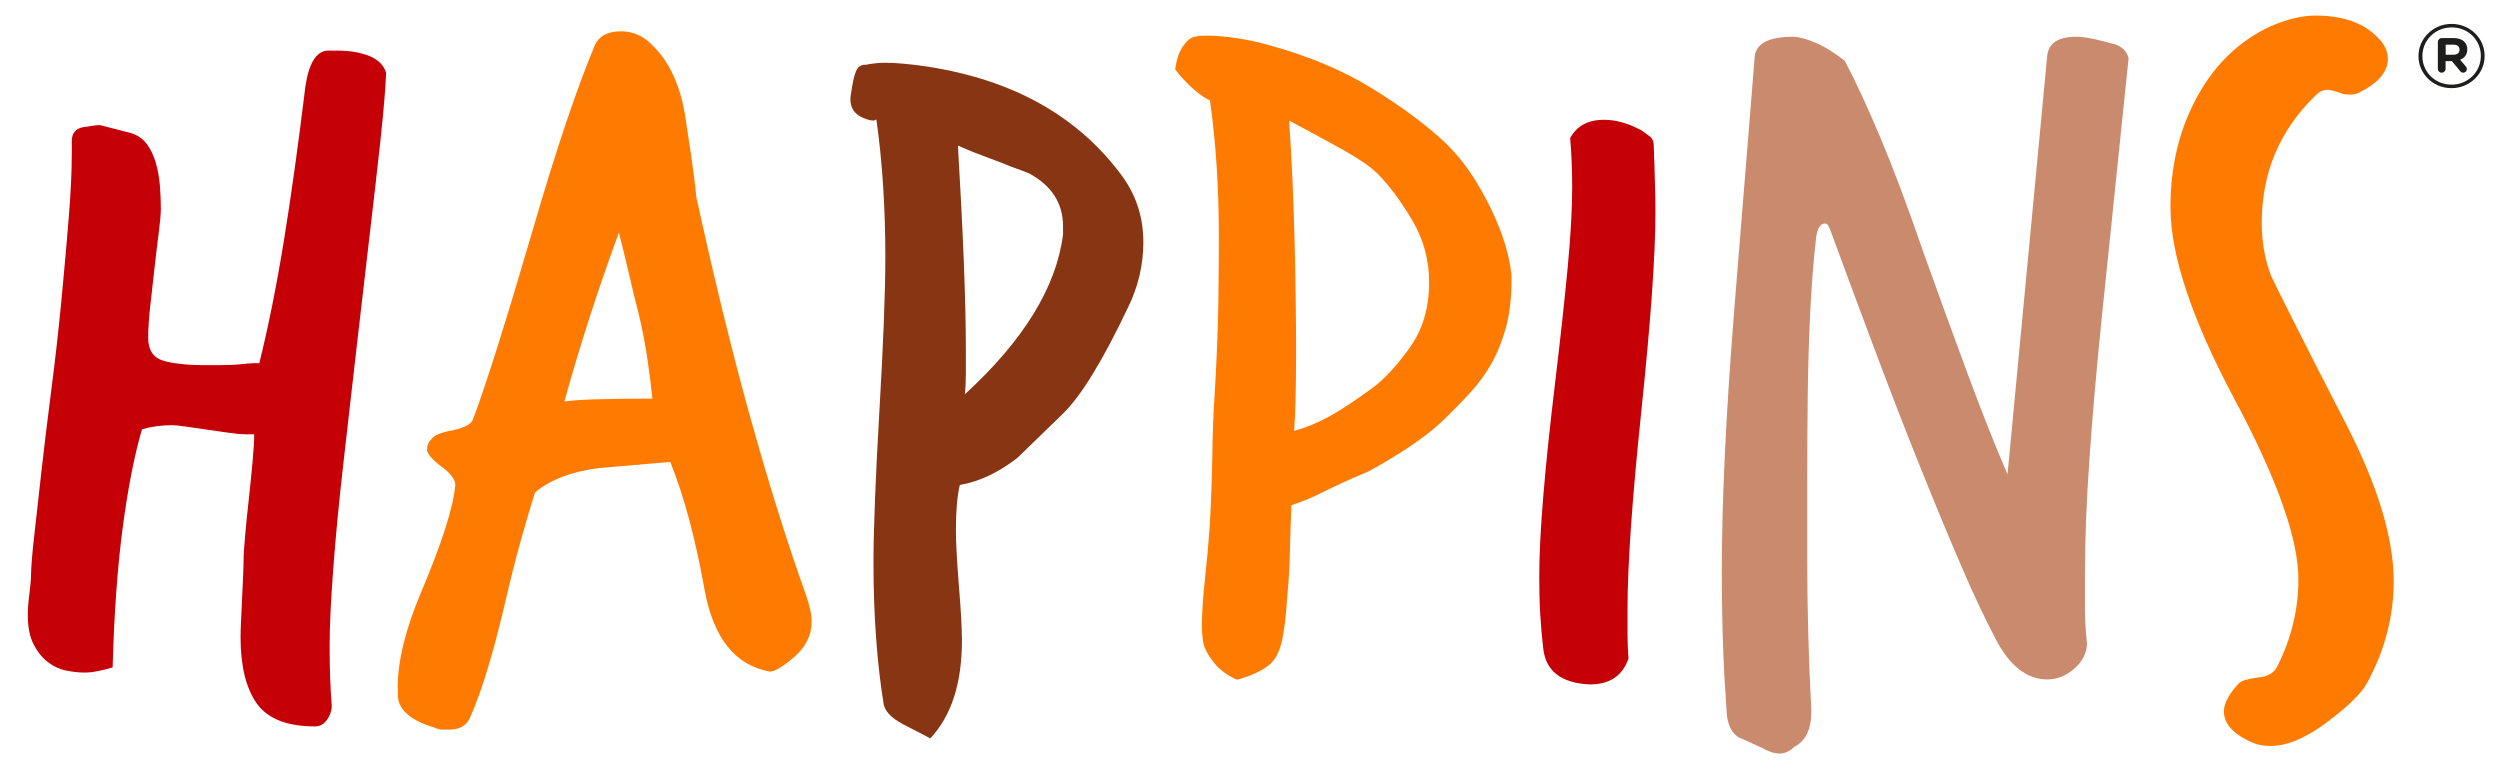 <?xml version="1.0" encoding="UTF-8"?>
<svg id="Livello_1" data-name="Livello 1" xmlns="http://www.w3.org/2000/svg" xmlns:xlink="http://www.w3.org/1999/xlink" viewBox="0 0 249 77">
  <defs>
    <style>
      .cls-1 {
        fill: none;
      }

      .cls-2 {
        fill: #c98a6e;
      }

      .cls-3 {
        fill: #ff7a00;
      }

      .cls-4 {
        fill: #c50006;
      }

      .cls-5 {
        fill: #1e1e1c;
      }

      .cls-6 {
        fill: #883513;
      }

      .cls-7 {
        clip-path: url(#clippath);
      }
    </style>
    <clipPath id="clippath">
      <rect class="cls-1" x="-14.93" y="-5.97" width="275.24" height="89.44"/>
    </clipPath>
  </defs>
  <g class="cls-7">
    <path class="cls-4" d="M24.38,43.25c-.42,0-.96-.05-1.62-.15-.66-.1-1.36-.2-2.09-.3-.73-.1-1.43-.2-2.09-.3-.66-.1-1.13-.15-1.41-.15-1.11,0-2.12.14-3.03.41-.77,2.64-1.41,5.93-1.93,9.88-.52,3.95-.85,8.57-.99,13.84-1.18.34-2.09.51-2.71.51s-1.27-.07-1.93-.2c-.66-.14-1.27-.42-1.83-.86-.56-.44-1.03-1.03-1.41-1.77-.38-.74-.57-1.72-.57-2.94,0-.54.05-1.23.16-2.08.1-.84.16-1.43.16-1.77,0-.74.1-2.04.31-3.9.21-1.86.45-4.04.73-6.54.28-2.5.61-5.22.99-8.16.38-2.94.71-5.86.99-8.77.28-2.91.52-5.64.73-8.21.21-2.57.31-4.73.31-6.49v-1.22c0-.81.38-1.28,1.15-1.42.77-.13,1.32-.2,1.67-.2l3.13.81c.63.2,1.13.56,1.51,1.06.38.51.68,1.12.89,1.82.21.71.35,1.47.42,2.28.07.81.1,1.59.1,2.33,0,.54-.07,1.35-.21,2.43-.14,1.08-.28,2.25-.42,3.5-.14,1.25-.28,2.5-.42,3.75-.14,1.25-.21,2.32-.21,3.19,0,1.22.49,1.98,1.46,2.28.97.3,2.4.46,4.28.46h1.25c.9,0,1.67-.03,2.3-.1.63-.07,1.08-.1,1.36-.1h.42c.9-3.65,1.72-7.72,2.45-12.22.73-4.49,1.44-9.61,2.14-15.36.35-2.3,1.08-3.48,2.19-3.55h.94c1.32,0,2.42.19,3.29.56.87.37,1.41.93,1.62,1.67-.07,1.62-.26,3.87-.57,6.74-.31,2.87-.68,6.08-1.1,9.63s-.85,7.28-1.3,11.2c-.45,3.92-.89,7.72-1.3,11.4-.42,3.68-.75,7.11-.99,10.29-.24,3.18-.37,5.78-.37,7.81,0,1.08.02,2.11.05,3.09.03.98.09,1.94.16,2.89,0,.47-.16.93-.47,1.37-.31.44-.71.66-1.2.66-2.78,0-4.71-.76-5.79-2.28-1.08-1.52-1.62-3.73-1.62-6.64,0-.41.02-.95.05-1.62.03-.67.07-1.4.1-2.18.03-.78.07-1.5.1-2.18.03-.67.05-1.22.05-1.62,0-.54.05-1.38.16-2.53.1-1.15.22-2.36.37-3.65.14-1.28.26-2.52.37-3.7.1-1.18.16-2.08.16-2.69h-.94Z"/>
    <path class="cls-3" d="M39.61,68.49c0-2.64.77-5.78,2.3-9.43,2.09-4.93,3.24-8.52,3.44-10.75,0-.54-.45-1.15-1.36-1.82-.98-.74-1.46-1.32-1.46-1.72s.14-.74.42-1.01c.28-.41,1.01-.71,2.19-.91,1.18-.27,1.84-.64,1.98-1.11,1.25-3.31,3.24-9.6,5.95-18.86,1.18-4.06,2.28-7.59,3.29-10.59,1.01-3.01,1.97-5.59,2.87-7.75.42-.95,1.29-1.42,2.61-1.42.97,0,1.84.3,2.61.91,1.95,1.62,3.2,4.06,3.76,7.3.21,1.35.42,2.74.63,4.16.21,1.42.38,2.8.52,4.16,1.74,7.98,3.51,15.22,5.32,21.74,1.81,6.52,3.65,12.42,5.53,17.69.42,1.15.63,2.1.63,2.84,0,1.35-.59,2.53-1.77,3.55-1.11.95-1.91,1.42-2.4,1.42-3.41-.61-5.57-3.28-6.47-8.01-.91-5.13-2.05-9.43-3.44-12.87l-7.1.61c-2.71.34-4.84,1.15-6.37,2.43-.35,1.08-.78,2.53-1.3,4.36-.52,1.83-1.1,4.09-1.72,6.79-1.18,5-2.33,8.75-3.44,11.25-.35.81-1.04,1.22-2.09,1.22h-.68c-.24,0-.51-.07-.78-.2-2.3-.68-3.51-1.69-3.65-3.04v-.91ZM64.98,39.7c-.14-1.35-.31-2.72-.52-4.11-.21-1.38-.49-2.82-.84-4.31-.35-1.35-.68-2.7-.99-4.06-.31-1.35-.64-2.7-.99-4.05-2.09,5.68-3.9,11.29-5.43,16.83,1.11-.2,4.03-.3,8.77-.3"/>
    <path class="cls-6" d="M89.87,72.09c-1.19-.64-1.81-1.34-1.88-2.11-.33-2.05-.58-4.24-.74-6.57-.17-2.33-.25-4.78-.25-7.34,0-3.39.2-8.45.59-15.17.39-6.72.59-11.81.59-15.26,0-4.99-.3-9.57-.89-13.73-.07,0-.12.02-.15.05-.03.03-.08.05-.15.05-.4,0-1.6-.34-2-1.05-.48-.75-.23-1.53-.17-2,0-.07.03-.25.05-.32.32-1.92.65-2.2,1.43-2.2.66-.13,1.28-.19,1.88-.19.53,0,1.15.03,1.88.1.72.06,1.51.16,2.37.29,8.56,1.34,15.02,4.99,19.37,10.94,1.38,1.92,2.08,4.1,2.08,6.53,0,2.3-.53,4.51-1.58,6.62-2.5,5.25-4.64,8.73-6.42,10.46l-4.55,4.42c-1.91,1.47-3.82,2.37-5.73,2.69-.26,1.09-.39,2.59-.39,4.51,0,1.22.1,3.07.3,5.57.2,2.43.3,4.22.3,5.38,0,4.29-1.05,7.55-3.16,9.79l-.69-.38-2.07-1.06ZM105.88,22.56c0-2.3-1.12-4.06-3.36-5.28-.46-.19-1.05-.42-1.78-.67-.59-.25-1.33-.54-2.22-.86-.89-.32-1.93-.73-3.11-1.25.26,4.42.46,8.3.59,11.66.13,3.36.2,6.26.2,8.69v2.4c0,.71-.03,1.38-.1,2.02,5.86-5.37,9.12-10.68,9.78-15.93v-.77Z"/>
    <path class="cls-3" d="M119.91,64.31c-.07-.32-.12-.64-.15-.96-.03-.32-.05-.64-.05-.96,0-1.28.1-2.83.3-4.66.2-1.82.36-3.63.49-5.42.13-2.43.21-4.77.25-7.01.03-2.24.11-4.35.25-6.33.2-3.45.31-6.43.35-8.93.03-2.5.05-4.61.05-6.33,0-4.99-.3-9.57-.89-13.73-.4-.13-.94-.5-1.63-1.1-.69-.61-1.3-1.26-1.83-1.97.13-1.02.41-1.82.84-2.4.43-.58.84-.86,1.24-.86.06-.06.46-.1,1.19-.1s1.65.08,2.77.24c1.12.16,2.24.4,3.36.72,3.95,1.09,7.39,2.54,10.33,4.37,2.93,1.82,5.32,3.6,7.16,5.33,1.12,1.09,2.09,2.29,2.91,3.6.82,1.31,1.51,2.61,2.07,3.89.56,1.28.97,2.46,1.24,3.55.26,1.09.39,1.92.39,2.5,0,1.86-.18,3.46-.54,4.8-.36,1.34-.84,2.54-1.43,3.6-.59,1.06-1.3,2.03-2.12,2.93-.82.9-1.7,1.79-2.62,2.69-.59.58-1.3,1.17-2.12,1.78-.82.61-1.65,1.17-2.47,1.68-.82.51-1.55.94-2.17,1.3-.63.35-1.04.56-1.24.62-1.38.58-2.68,1.17-3.9,1.78-1.22.61-2.32,1.07-3.31,1.39-.07,1.47-.12,2.99-.15,4.56-.03,1.57-.12,2.99-.25,4.27-.13,2.18-.33,3.79-.59,4.85-.26,1.06-.69,1.81-1.28,2.26-.4.32-.89.61-1.48.86-.59.26-1.15.45-1.68.58-.99-.45-1.75-1.01-2.27-1.68-.53-.67-.86-1.23-.99-1.68M128.9,42.91c1.19-.32,2.35-.8,3.51-1.44,1.15-.64,2.52-1.54,4.1-2.69,1.25-.89,2.54-2.26,3.85-4.08,1.32-1.82,1.98-4.01,1.98-6.57,0-2.24-.56-4.3-1.68-6.19-1.12-1.89-2.27-3.44-3.46-4.65-.73-.7-1.86-1.49-3.41-2.35-1.55-.86-3.34-1.84-5.39-2.93.26,3.9.44,7.9.54,12,.1,4.1.15,7.77.15,11.04,0,1.73-.02,3.26-.05,4.61-.03,1.34-.08,2.43-.15,3.26"/>
    <path class="cls-4" d="M164.38,13.63c.26.25.34.57.34.96,0,.26,0,.38.02.58v.31c.06.9.05,1.71.09,2.67.03.96.05,1.95.05,2.98,0,2.18-.12,4.89-.35,8.16-.23,3.26-.58,7.1-1.04,11.52-.46,4.42-.81,8.27-1.04,11.57-.23,3.3-.35,6.06-.35,8.3v2.45c0,.8.03,1.62.1,2.45-.59,1.73-1.88,2.59-3.85,2.59-2.83-.13-4.38-1.31-4.64-3.55-.13-1.09-.23-2.22-.3-3.41-.07-1.18-.1-2.41-.1-3.7,0-2.17.13-4.86.4-8.06.26-3.2.66-7.01,1.19-11.42.53-4.42.94-8.21,1.24-11.37.3-3.17.45-5.84.45-8.01,0-.83-.02-1.65-.05-2.45-.03-.8-.08-1.62-.15-2.45.66-1.21,1.78-1.82,3.36-1.82,1.19,0,2.44.35,3.75,1.06"/>
    <path class="cls-2" d="M171.79,68.15c-.2-3.52-.3-7.26-.3-11.23,0-6.78.39-15.26,1.19-25.43l2.08-25.72c.06-1.41,1.35-2.11,3.85-2.11.53,0,1.25.19,2.17.58.92.38,1.91.99,2.96,1.82,1.05,1.98,2.24,4.54,3.56,7.68,1.32,3.14,2.73,6.91,4.25,11.33,1.51,4.22,2.98,8.25,4.4,12.09,1.42,3.84,2.75,7.2,4,10.08l3.95-41.66c.13-1.28,1.09-1.92,2.87-1.92.59,0,1.28.1,2.08.29l1.88.48c.66.26,1.09.7,1.28,1.34l-2.67,25.82c-.53,5.18-.94,9.89-1.23,14.11-.3,4.22-.45,8.06-.45,11.52v3.31c0,1.12.06,2.29.2,3.5,0,.96-.41,1.81-1.23,2.54-.82.73-1.73,1.1-2.72,1.1-2.04,0-3.75-1.34-5.14-4.03-1.05-1.98-2.21-4.43-3.46-7.34-1.25-2.91-2.59-6.13-4-9.65-1.42-3.52-2.88-7.29-4.4-11.33-1.52-4.03-3.06-8.19-4.64-12.48-.13-.38-.3-.58-.49-.58-.46,0-.76.45-.89,1.34-.26,2.3-.46,4.78-.59,7.44-.13,2.66-.21,5.39-.25,8.21-.03,2.82-.05,5.63-.05,8.45v7.97c0,2.43.03,4.88.1,7.34.06,2.46.16,4.97.3,7.53v.38c0,1.73-.56,2.88-1.68,3.46-.46.45-.96.67-1.48.67s-1.12-.19-1.78-.58l-1.88-.86c-.86-.26-1.38-1.02-1.58-2.3l-.2-3.17Z"/>
    <path class="cls-3" d="M224.46,74.01c-1.98-.83-2.96-1.89-2.96-3.17,0-.77.49-1.7,1.48-2.78.26-.26.89-.45,1.88-.58.99-.06,1.65-.45,1.98-1.15,1.38-2.75,2.08-5.63,2.08-8.64,0-4.03-2.14-10.05-6.42-18.04-4.22-7.93-6.32-14.27-6.32-19,0-3.9.79-7.39,2.37-10.46,1.78-3.52,4.31-6.05,7.61-7.58,1.65-.7,3.13-1.06,4.45-1.06,2.77,0,4.84.74,6.23,2.21.66.64.99,1.34.99,2.11,0,1.28-.96,2.4-2.87,3.36-.26.13-.56.19-.89.19-.4,0-.66-.03-.79-.1-.73-.26-1.22-.38-1.48-.38-.4,0-.79.19-1.19.58-3.56,3.46-5.34,7.68-5.34,12.67,0,1.86.3,3.58.89,5.18.13.32.82,1.73,2.08,4.22,1.25,2.5,3.06,6.05,5.43,10.65,3.16,6.14,4.74,11.36,4.74,15.65,0,3.52-.89,6.91-2.67,10.17-.59,1.09-2.08,2.5-4.45,4.22-1.91,1.34-3.62,2.02-5.14,2.02-.66,0-1.22-.1-1.68-.29"/>
    <path class="cls-5" d="M240.88,5.6v-.02c0-1.74,1.46-3.2,3.3-3.2s3.29,1.44,3.29,3.18v.02c0,1.74-1.46,3.2-3.3,3.2s-3.29-1.44-3.29-3.18M247.09,5.58v-.02c0-1.57-1.25-2.83-2.9-2.83s-2.92,1.28-2.92,2.85v.02c0,1.56,1.25,2.83,2.9,2.83s2.92-1.28,2.92-2.85M242.82,4.16c0-.2.17-.37.38-.37h1.17c.47,0,.84.13,1.08.37.19.19.29.44.29.74v.02c0,.52-.27.86-.71,1.03l.57.67c.06.08.1.15.1.26,0,.2-.17.36-.35.36-.15,0-.23-.04-.33-.17l-.81-.98h-.63v.78c0,.2-.18.37-.39.37s-.38-.17-.38-.37v-2.72ZM244.37,5.45c.39,0,.6-.2.6-.49v-.02c0-.33-.24-.49-.62-.49h-.76v1h.77Z"/>
  </g>
</svg>